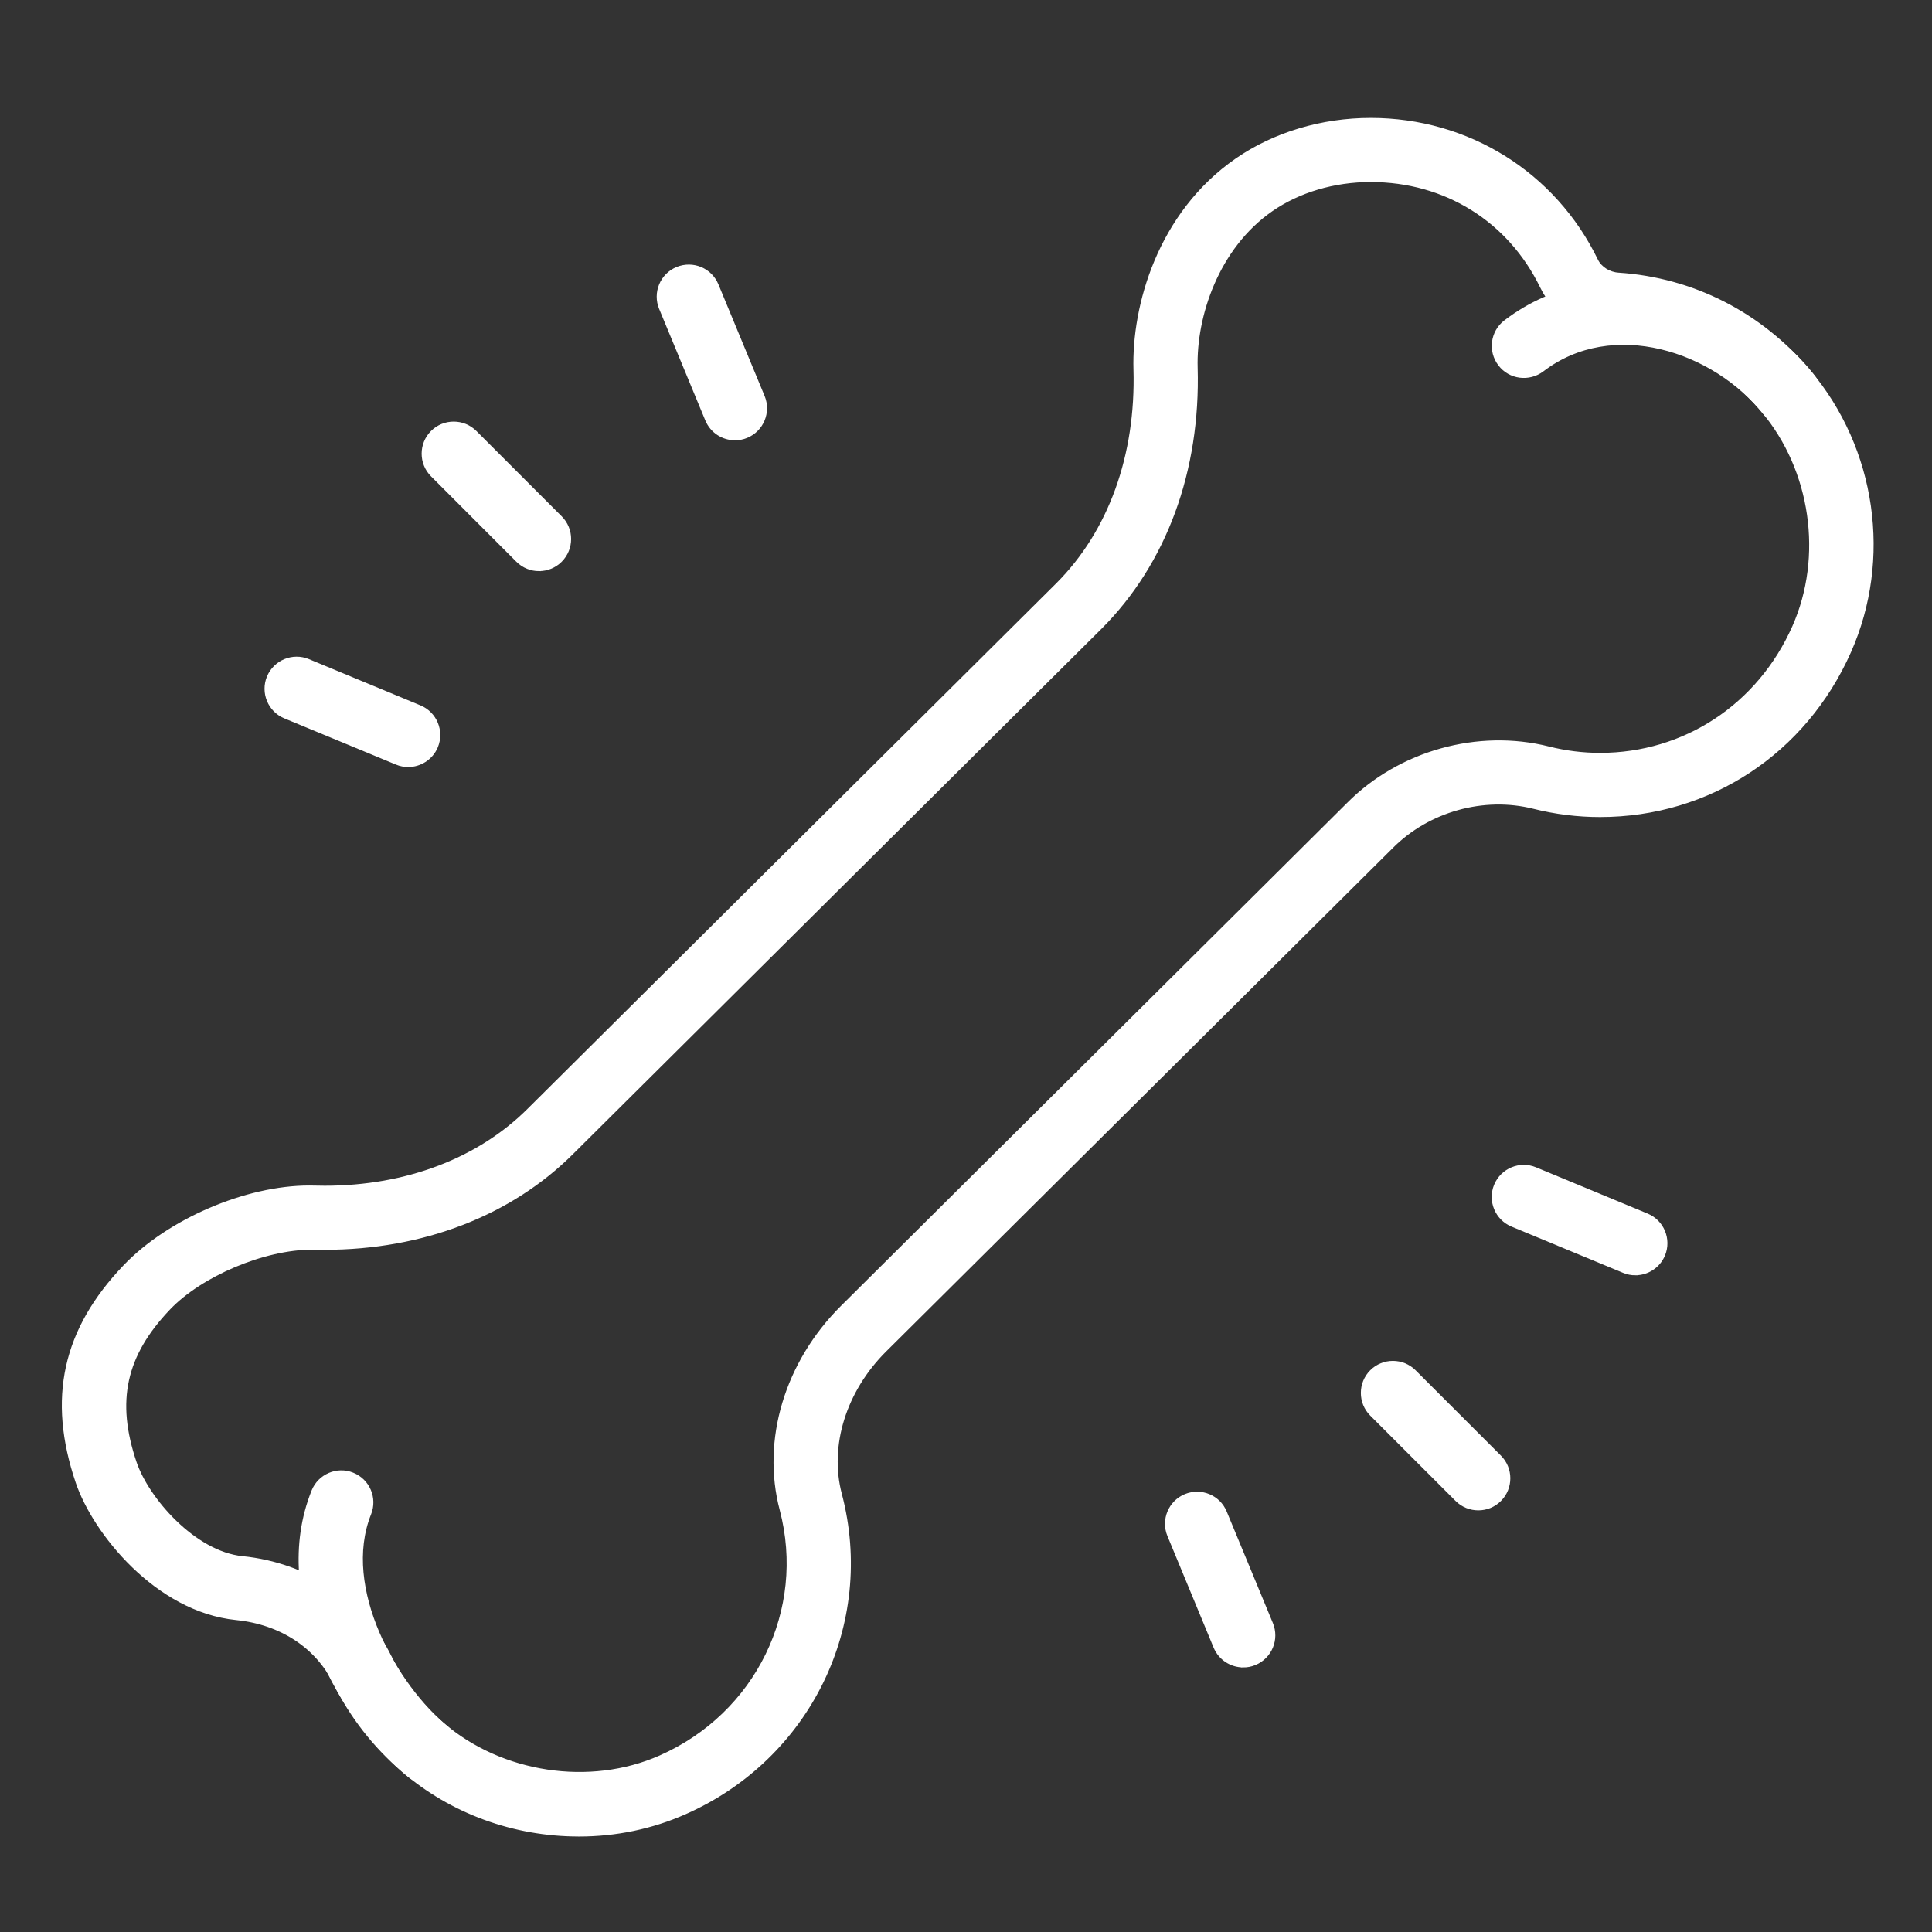 <?xml version="1.0" encoding="UTF-8"?>
<svg id="_x3C_Layer_x3E_" xmlns="http://www.w3.org/2000/svg" version="1.1" viewBox="0 0 512 512">
  <rect x="0" y="0" width="512" height="512" fill="#333333" stroke="none"/>
  <!-- Generator: Adobe Illustrator 29.7.1, SVG Export Plug-In . SVG Version: 2.1.1 Build 8)  -->
  <defs>
    <style>
      .st0 {
        fill: #fff;
        stroke: #fff;
        stroke-miterlimit: 10;
      }
    </style>
  </defs>
  <g id="bone_x2C__orthopedic">
    <g>
      <path class="st0" d="M153.36,486.19c-17.2,0-33.73-6.06-46.53-17.07-7.63-6.56-13.66-14.32-17.97-23.06-4.78-9.74-14.35-16.03-26.26-17.23-21.06-2.14-37.55-22.77-42.05-36.03-7.52-22.16-3.54-40.32,12.58-57.17,11.62-12.14,32.13-20.96,48.8-20.96l4.13.06c21.66,0,40.91-7.33,54.21-20.64l140.03-139.18c13.92-13.94,21.23-34.18,20.58-56.99-.48-16.67,6.27-41.22,26.88-55.5,9.94-6.88,22.54-10.67,35.5-10.67,25.7,0,48.59,14.27,59.74,37.25,1.02,2.11,3.36,3.6,5.94,3.76,19.65,1.31,37.57,10.43,50.43,25.7,17.36,20.58,21.55,49.7,10.69,74.21-11.87,26.75-37.17,43.36-66.03,43.36-5.94,0-11.84-.74-17.58-2.18-13.25-3.33-28.02.77-37.74,10.58l-134.19,133.34c-10.75,10.67-15.31,25.33-11.92,38.21,9.06,34.35-8.22,69.82-41.1,84.35-8.82,3.9-18.27,5.87-28.13,5.87h0ZM82.77,330.67c-12.96,0-29.63,7.17-38.06,16-11.84,12.4-14.53,24.66-8.99,40.98,3.28,9.66,15.71,23.95,28.51,25.25,17.23,1.74,31.81,11.5,38.99,26.1,3.34,6.8,8.06,12.85,14.05,17.98,15.52,13.38,39.09,16.96,57.74,8.7,25.66-11.33,39.15-38.93,32.11-65.63-4.85-18.38,1.33-38.94,16.11-53.63l134.16-133.33c13.6-13.68,34.32-19.47,52.99-14.77,4.45,1.12,9.04,1.7,13.66,1.7,22.43,0,42.14-12.98,51.41-33.86,8.27-18.66,4.94-41.71-8.29-57.39-10.06-11.92-24.02-19.04-39.28-20.05-8.34-.54-15.71-5.42-19.26-12.74-8.59-17.68-25.55-28.24-45.36-28.24-9.73,0-19.09,2.77-26.37,7.82-14.37,9.97-20.4,28.22-20,41.89.78,27.26-8.21,51.68-25.28,68.78l-140.03,139.18c-16.32,16.3-39.58,25.3-65.52,25.3l-3.26-.05h-.03Z"/>
      <path class="st0" d="M113.55,472.32c-1.78,0-3.57-.59-5.04-1.79-17.44-14.18-36.86-46.91-25.47-75.34,1.65-4.11,6.34-6.1,10.38-4.45,4.11,1.65,6.1,6.3,4.45,10.4-7.9,19.76,6.96,45.78,20.72,56.98,3.42,2.78,3.95,7.82,1.15,11.26-1.57,1.94-3.89,2.94-6.19,2.94h0Z"/>
      <path class="st0" d="M474.1,112.62c-2.35,0-4.69-1.04-6.27-3.02-13.55-17.09-40.54-25.82-59.12-11.58-3.52,2.66-8.56,2.03-11.22-1.49-2.69-3.5-2.03-8.53,1.47-11.22,26.1-19.95,63.14-8.7,81.41,14.34,2.75,3.46,2.18,8.5-1.3,11.25-1.47,1.15-3.23,1.73-4.98,1.73h0Z"/>
      <g>
        <g>
          <path class="st0" d="M433.39,337.47c-1.02,0-2.06-.19-3.06-.61l-29.57-12.26c-4.08-1.68-6.02-6.37-4.34-10.45,1.7-4.1,6.38-6.02,10.45-4.34l29.57,12.26c4.08,1.68,6.02,6.37,4.34,10.45-1.28,3.09-4.26,4.94-7.39,4.94Z"/>
          <path class="st0" d="M108.18,202.77c-1.02,0-2.06-.19-3.06-.61l-29.57-12.24c-4.08-1.68-6.02-6.37-4.34-10.45,1.7-4.08,6.38-6.02,10.45-4.34l29.57,12.26c4.08,1.68,6.02,6.37,4.34,10.45-1.28,3.07-4.26,4.93-7.39,4.93h0Z"/>
        </g>
        <g>
          <path class="st0" d="M391.76,399.76c-2.05,0-4.1-.78-5.66-2.34l-22.62-22.62c-3.12-3.12-3.12-8.19,0-11.31s8.19-3.12,11.31,0l22.62,22.62c3.12,3.12,3.12,8.19,0,11.31-1.55,1.57-3.6,2.34-5.65,2.34Z"/>
          <path class="st0" d="M142.86,150.86c-2.05,0-4.1-.78-5.66-2.34l-22.62-22.64c-3.12-3.12-3.12-8.19,0-11.31s8.19-3.12,11.31,0l22.62,22.62c3.12,3.12,3.12,8.19,0,11.31-1.55,1.57-3.6,2.35-5.65,2.35h0Z"/>
        </g>
        <g>
          <path class="st0" d="M329.47,441.38c-3.14,0-6.11-1.86-7.39-4.94l-12.24-29.57c-1.68-4.08.26-8.77,4.34-10.45,4.11-1.68,8.77.26,10.45,4.34l12.24,29.57c1.68,4.08-.26,8.77-4.34,10.45-.99.42-2.05.61-3.06.61Z"/>
          <path class="st0" d="M194.77,116.18c-3.14,0-6.11-1.86-7.39-4.94l-12.24-29.57c-1.68-4.08.26-8.77,4.34-10.45,4.13-1.68,8.77.26,10.45,4.34l12.24,29.57c1.68,4.08-.26,8.77-4.34,10.45-.99.42-2.05.61-3.06.61Z"/>
        </g>
      </g>
    </g>
  </g>
</svg>